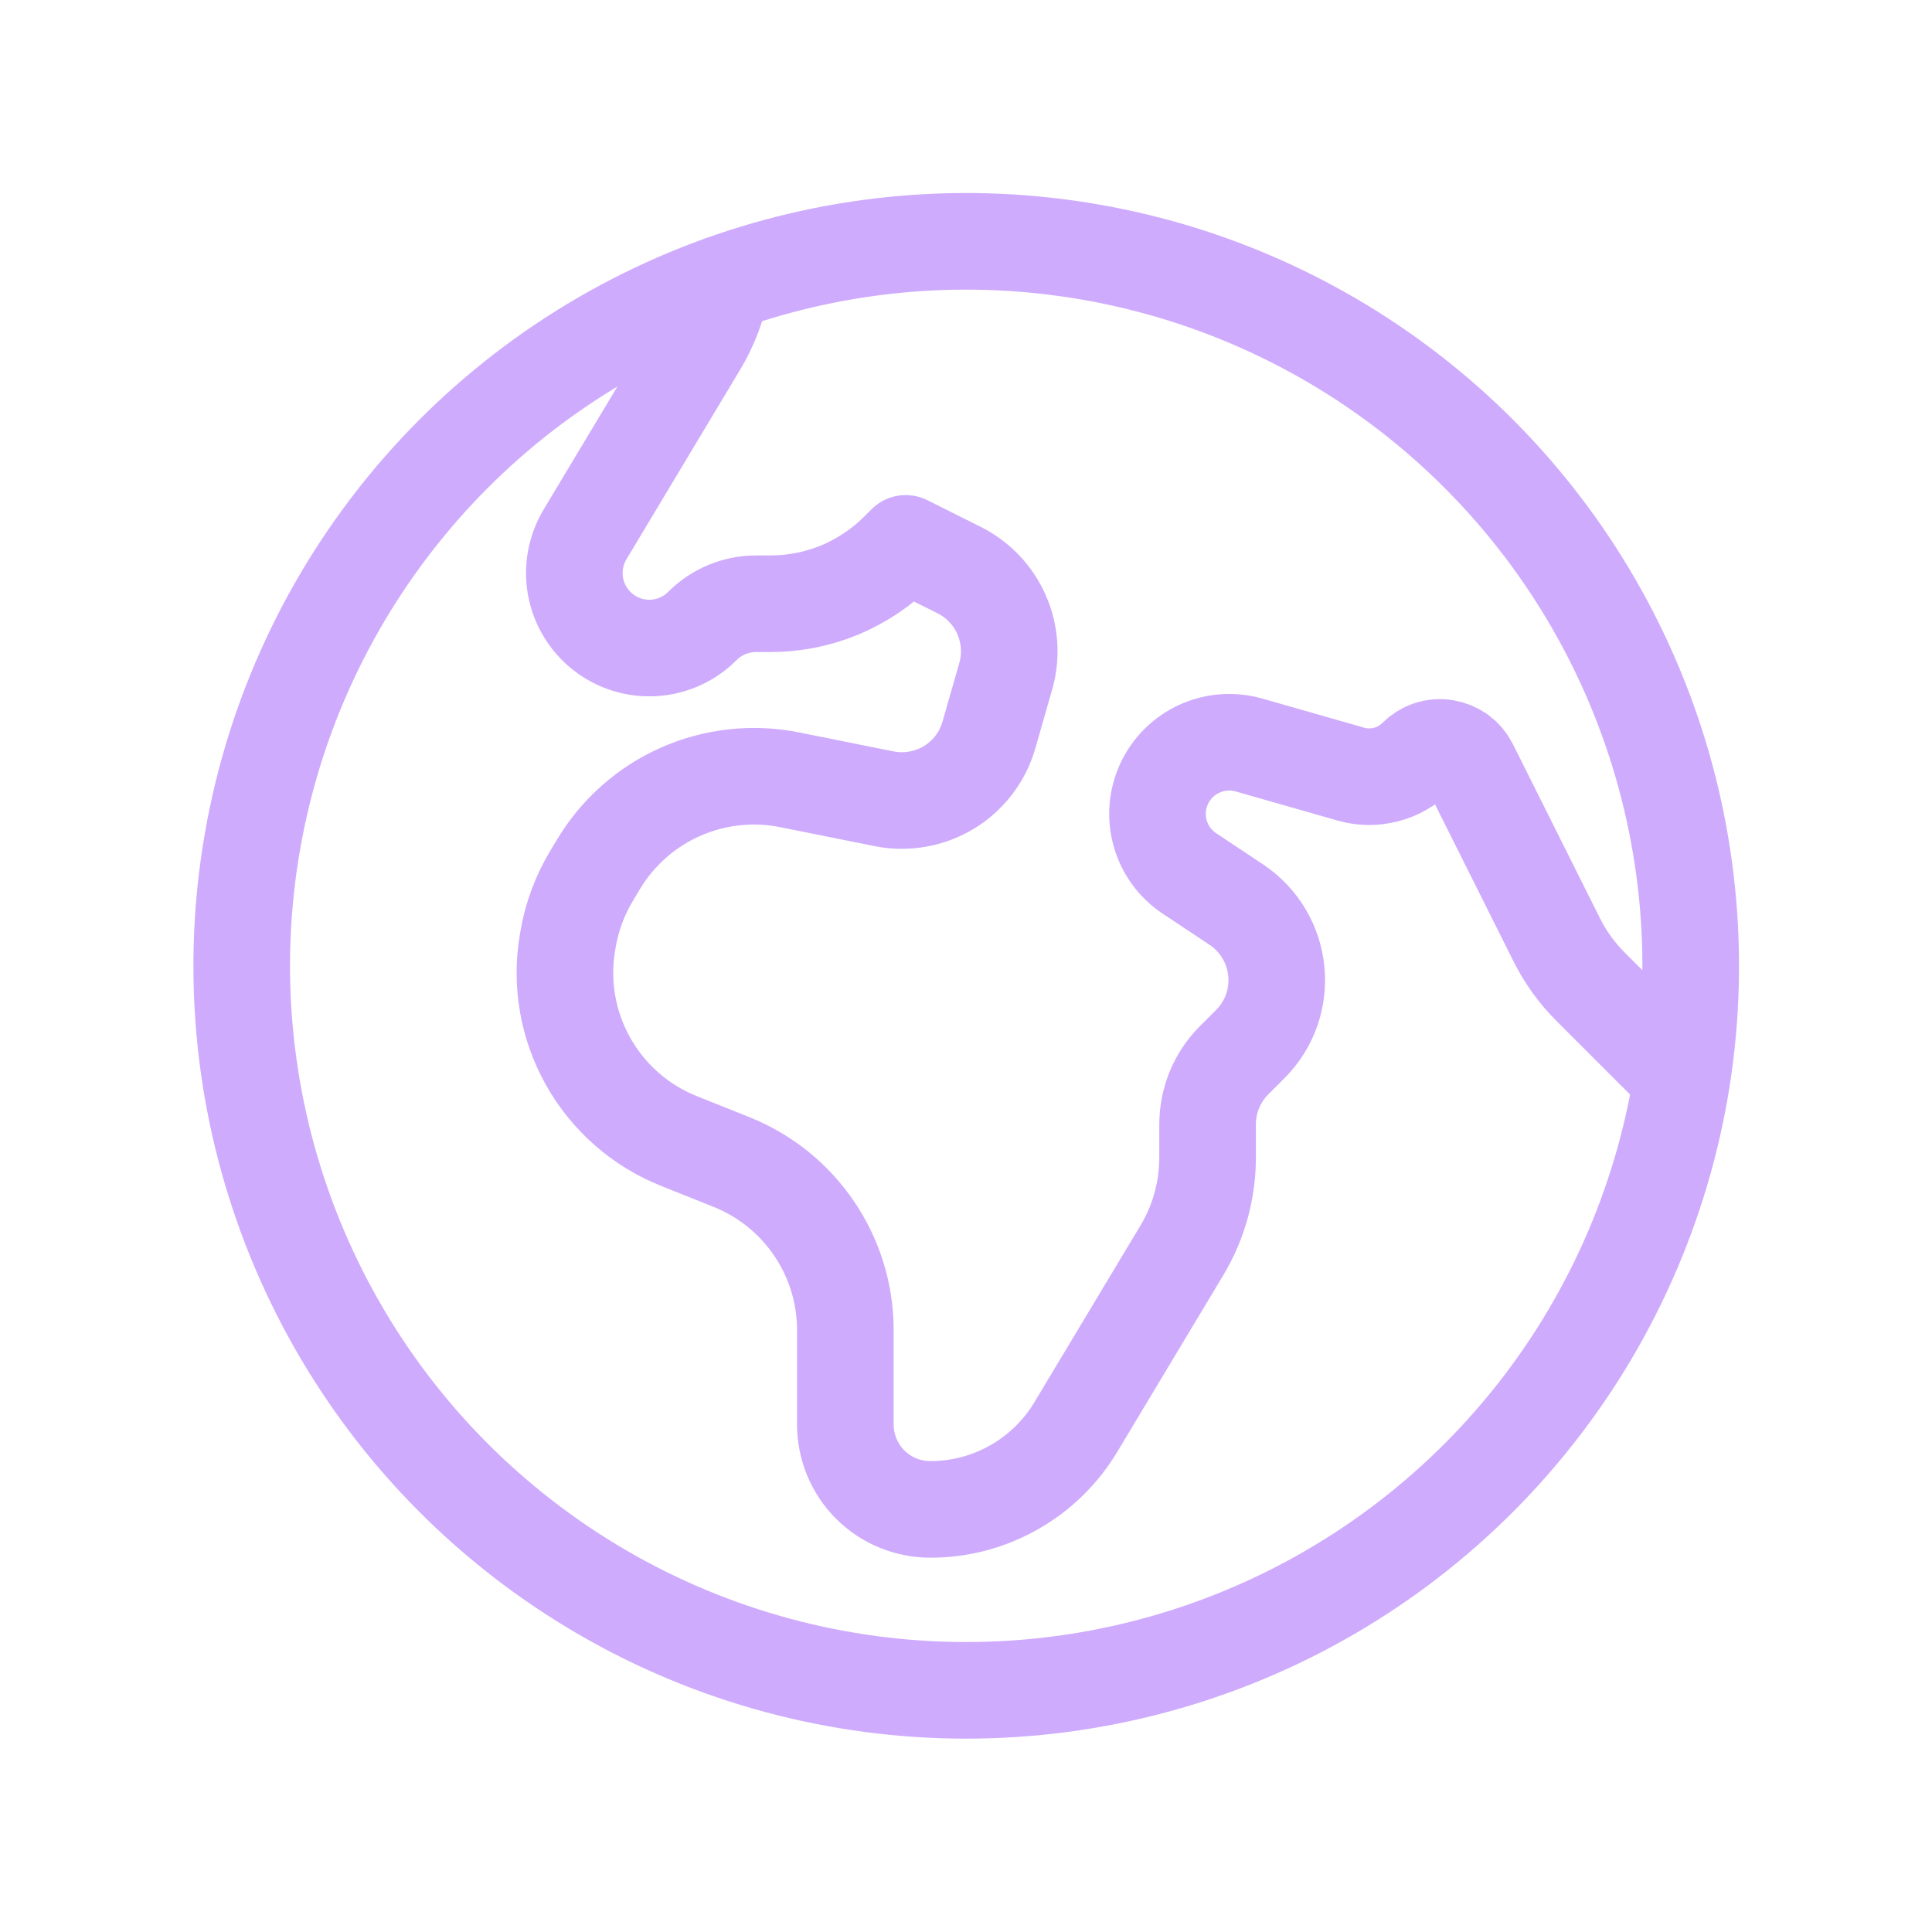 <svg width="20" height="20" viewBox="0 0 20 20" fill="none" xmlns="http://www.w3.org/2000/svg">
<path d="M17.412 11.161L16.466 10.215C16.323 10.073 16.205 9.908 16.115 9.728L15.215 7.928C15.19 7.879 15.155 7.837 15.111 7.804C15.066 7.772 15.015 7.751 14.961 7.742C14.908 7.733 14.852 7.737 14.8 7.754C14.748 7.771 14.701 7.8 14.662 7.839C14.575 7.926 14.467 7.988 14.348 8.018C14.229 8.049 14.104 8.048 13.986 8.014L12.925 7.711C12.755 7.664 12.574 7.678 12.414 7.752C12.254 7.825 12.125 7.954 12.051 8.114C11.977 8.274 11.962 8.455 12.01 8.625C12.057 8.795 12.164 8.942 12.31 9.04L12.799 9.365C13.291 9.695 13.361 10.39 12.942 10.809L12.776 10.975C12.599 11.152 12.501 11.39 12.501 11.639V11.98C12.501 12.321 12.409 12.655 12.234 12.945L11.138 14.771C10.982 15.032 10.761 15.247 10.497 15.397C10.232 15.547 9.934 15.626 9.63 15.625C9.397 15.625 9.173 15.533 9.008 15.368C8.843 15.203 8.751 14.979 8.751 14.746V13.77C8.751 13.003 8.284 12.314 7.572 12.029L7.027 11.811C6.629 11.652 6.299 11.362 6.089 10.989C5.879 10.617 5.803 10.183 5.874 9.761L5.88 9.726C5.919 9.494 6.001 9.272 6.122 9.07L6.197 8.945C6.396 8.614 6.692 8.352 7.046 8.196C7.399 8.04 7.793 7.996 8.172 8.072L9.153 8.269C9.384 8.315 9.624 8.272 9.825 8.15C10.026 8.027 10.174 7.833 10.238 7.606L10.412 6.998C10.472 6.788 10.456 6.563 10.368 6.363C10.28 6.163 10.125 6 9.93 5.902L9.376 5.625L9.3 5.701C9.126 5.875 8.919 6.013 8.692 6.108C8.464 6.202 8.22 6.25 7.974 6.25H7.824C7.617 6.25 7.418 6.334 7.272 6.479C7.139 6.614 6.96 6.695 6.771 6.707C6.581 6.719 6.394 6.661 6.244 6.544C6.095 6.428 5.993 6.26 5.958 6.073C5.924 5.887 5.959 5.694 6.057 5.531L7.233 3.57C7.35 3.376 7.431 3.161 7.472 2.937M17.412 11.161C17.613 9.876 17.477 8.559 17.016 7.342C16.555 6.125 15.786 5.049 14.783 4.219C13.78 3.39 12.579 2.835 11.297 2.611C10.015 2.386 8.697 2.499 7.472 2.938C6.225 3.385 5.119 4.153 4.266 5.166C3.413 6.179 2.843 7.399 2.615 8.703C2.386 10.008 2.507 11.349 2.965 12.591C3.423 13.834 4.201 14.933 5.222 15.777C6.242 16.621 7.467 17.18 8.773 17.397C10.079 17.614 11.42 17.481 12.658 17.012C13.896 16.543 14.988 15.755 15.823 14.727C16.658 13.7 17.206 12.469 17.412 11.161Z" stroke="#CEABFD" stroke-linecap="round" stroke-linejoin="round"/>
</svg>
